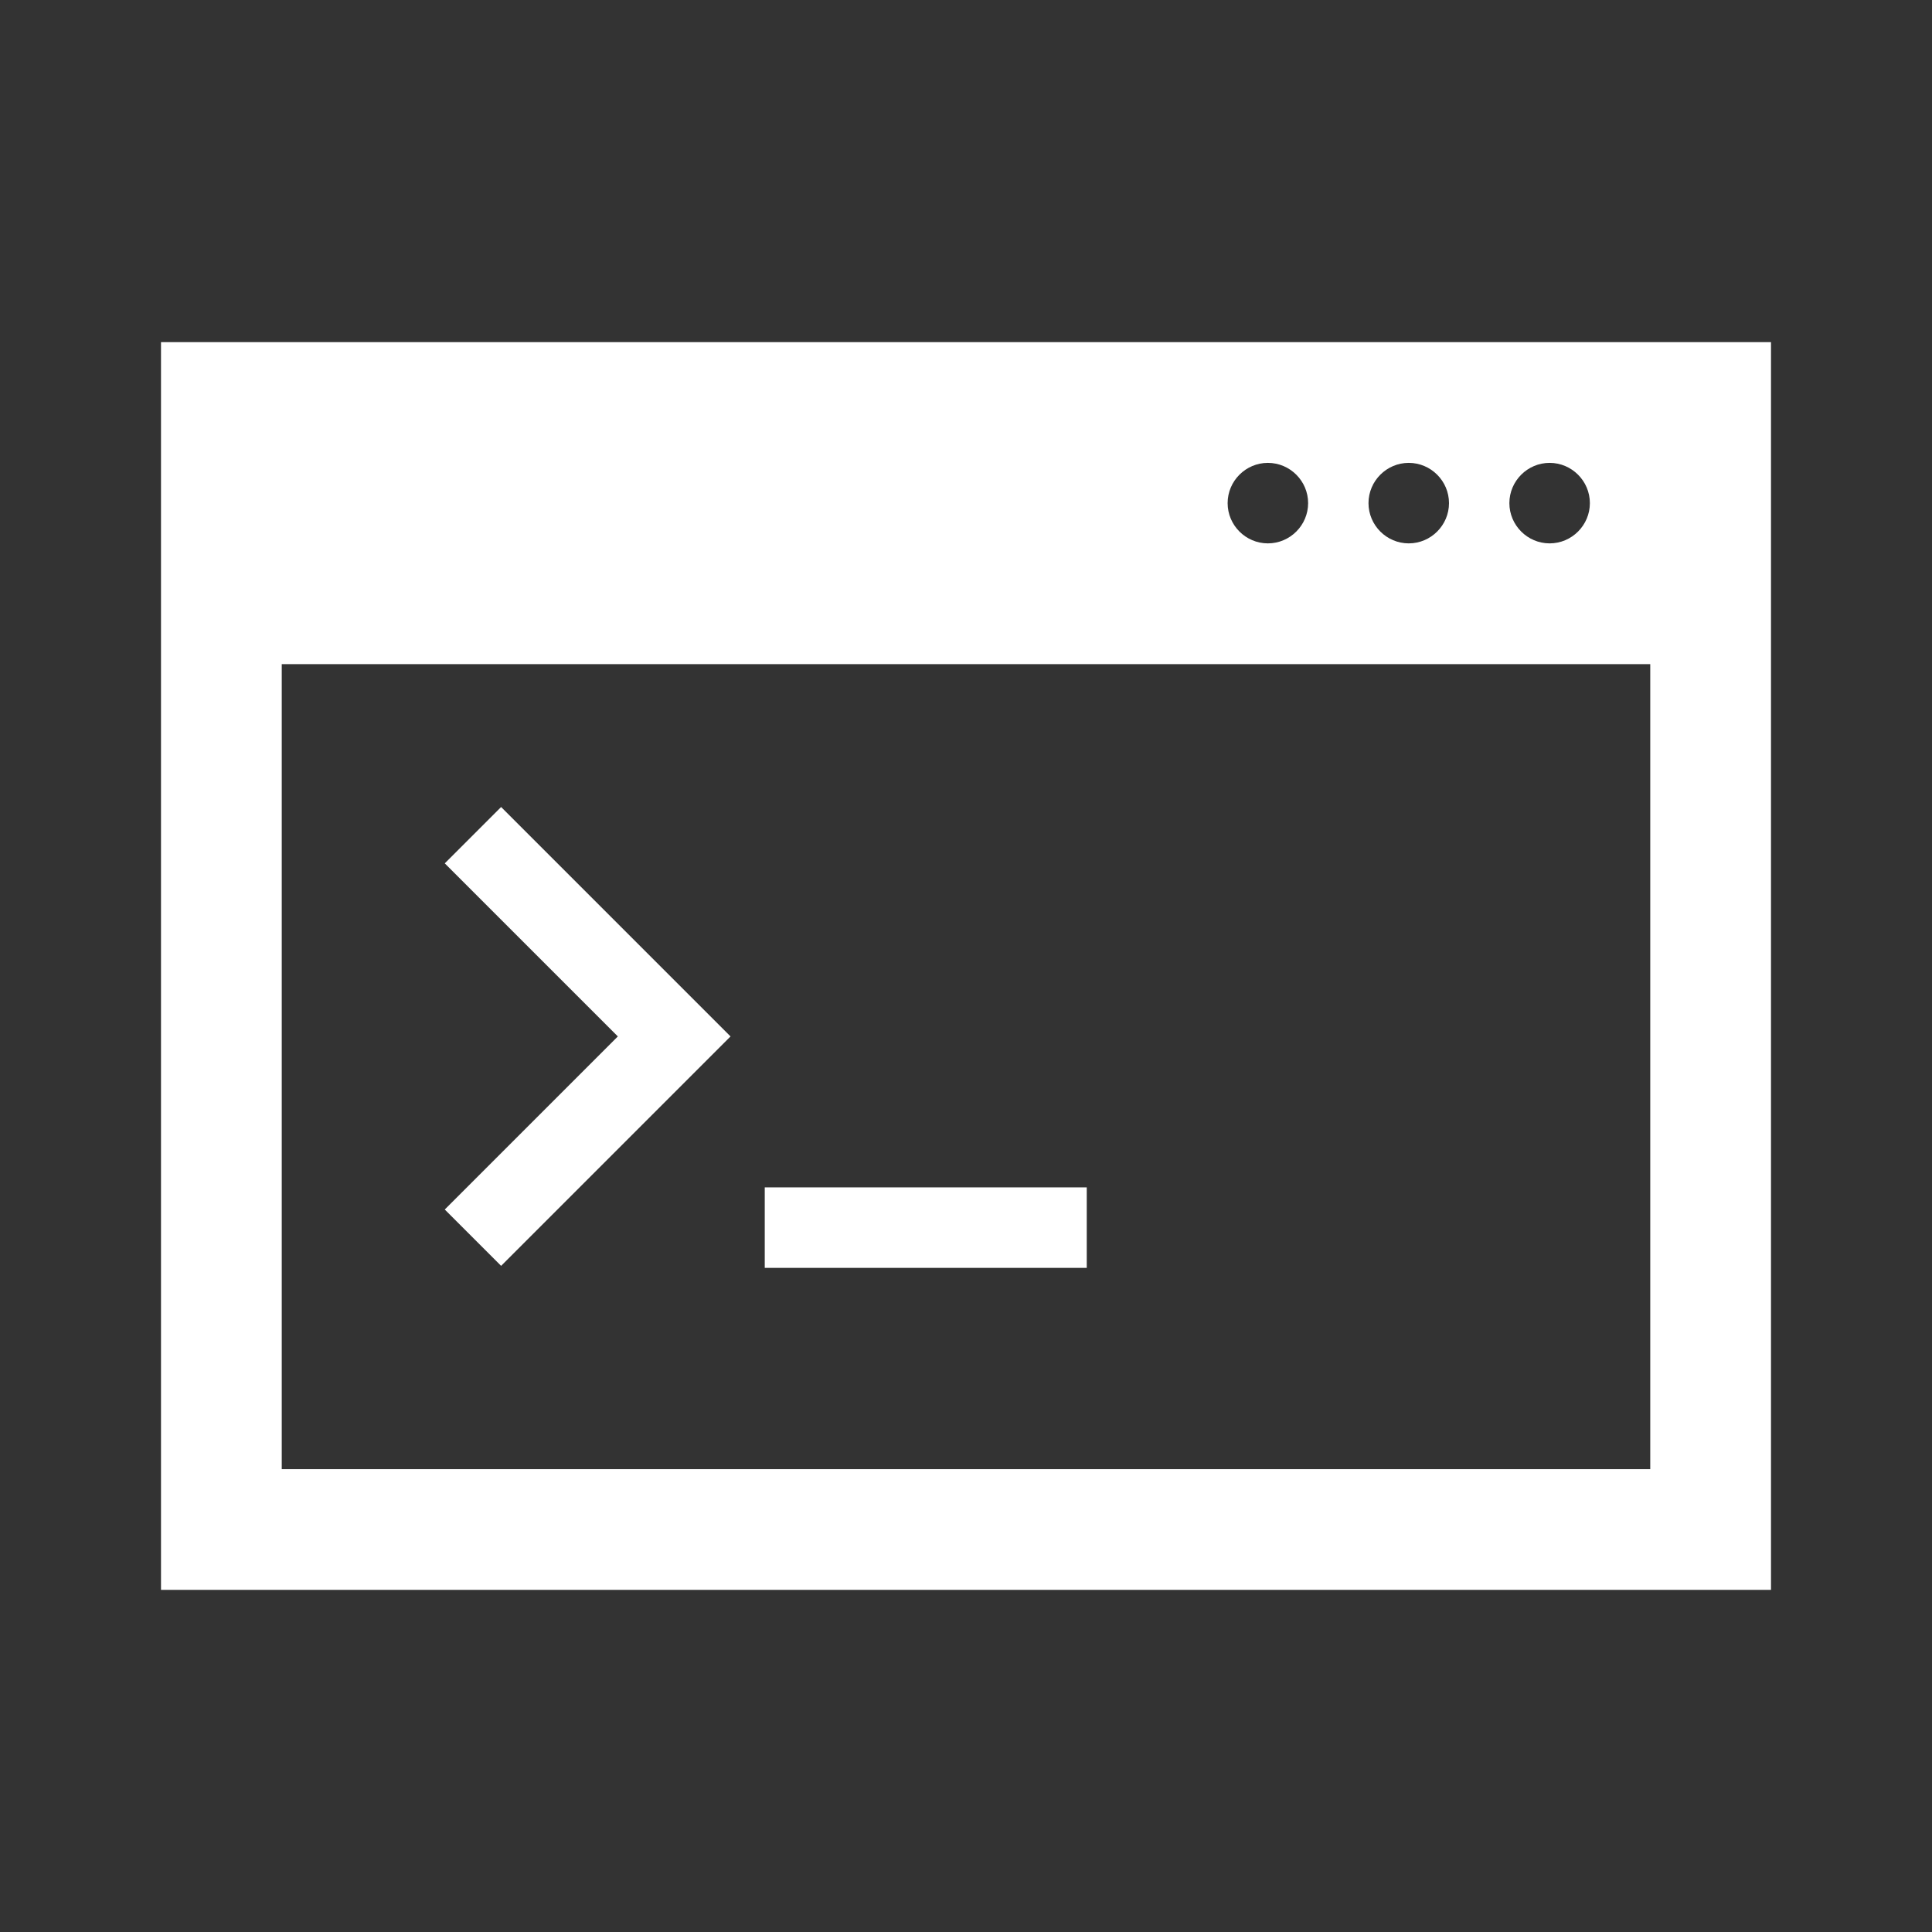 <svg width="96" height="96" xmlns="http://www.w3.org/2000/svg" xmlns:xlink="http://www.w3.org/1999/xlink" xml:space="preserve" overflow="hidden"><rect width="100%" height="100%" fill="#333333" stroke="none"/><g transform="translate(-592 -312)"><path d="M616.9 374.9 614.1 372.1 622.7 363.5 614.1 354.9 616.9 352.1 628.3 363.5Z" fill="#FFFFFF"/><path d="M600 329 600 391 680 391 680 329 600 329ZM669 335C670.1 335 671 335.9 671 337 671 338.1 670.1 339 669 339 667.9 339 667 338.1 667 337 667 335.9 667.9 335 669 335ZM662 335C663.1 335 664 335.9 664 337 664 338.1 663.1 339 662 339 660.9 339 660 338.1 660 337 660 335.9 660.9 335 662 335ZM655 335C656.1 335 657 335.9 657 337 657 338.1 656.1 339 655 339 653.9 339 653 338.1 653 337 653 335.9 653.9 335 655 335ZM674 385 606 385 606 345 674 345 674 385Z" fill="#FFFFFF"/><path d="M630 371 646 371 646 375 630 375Z" fill="#FFFFFF"/></g></svg>